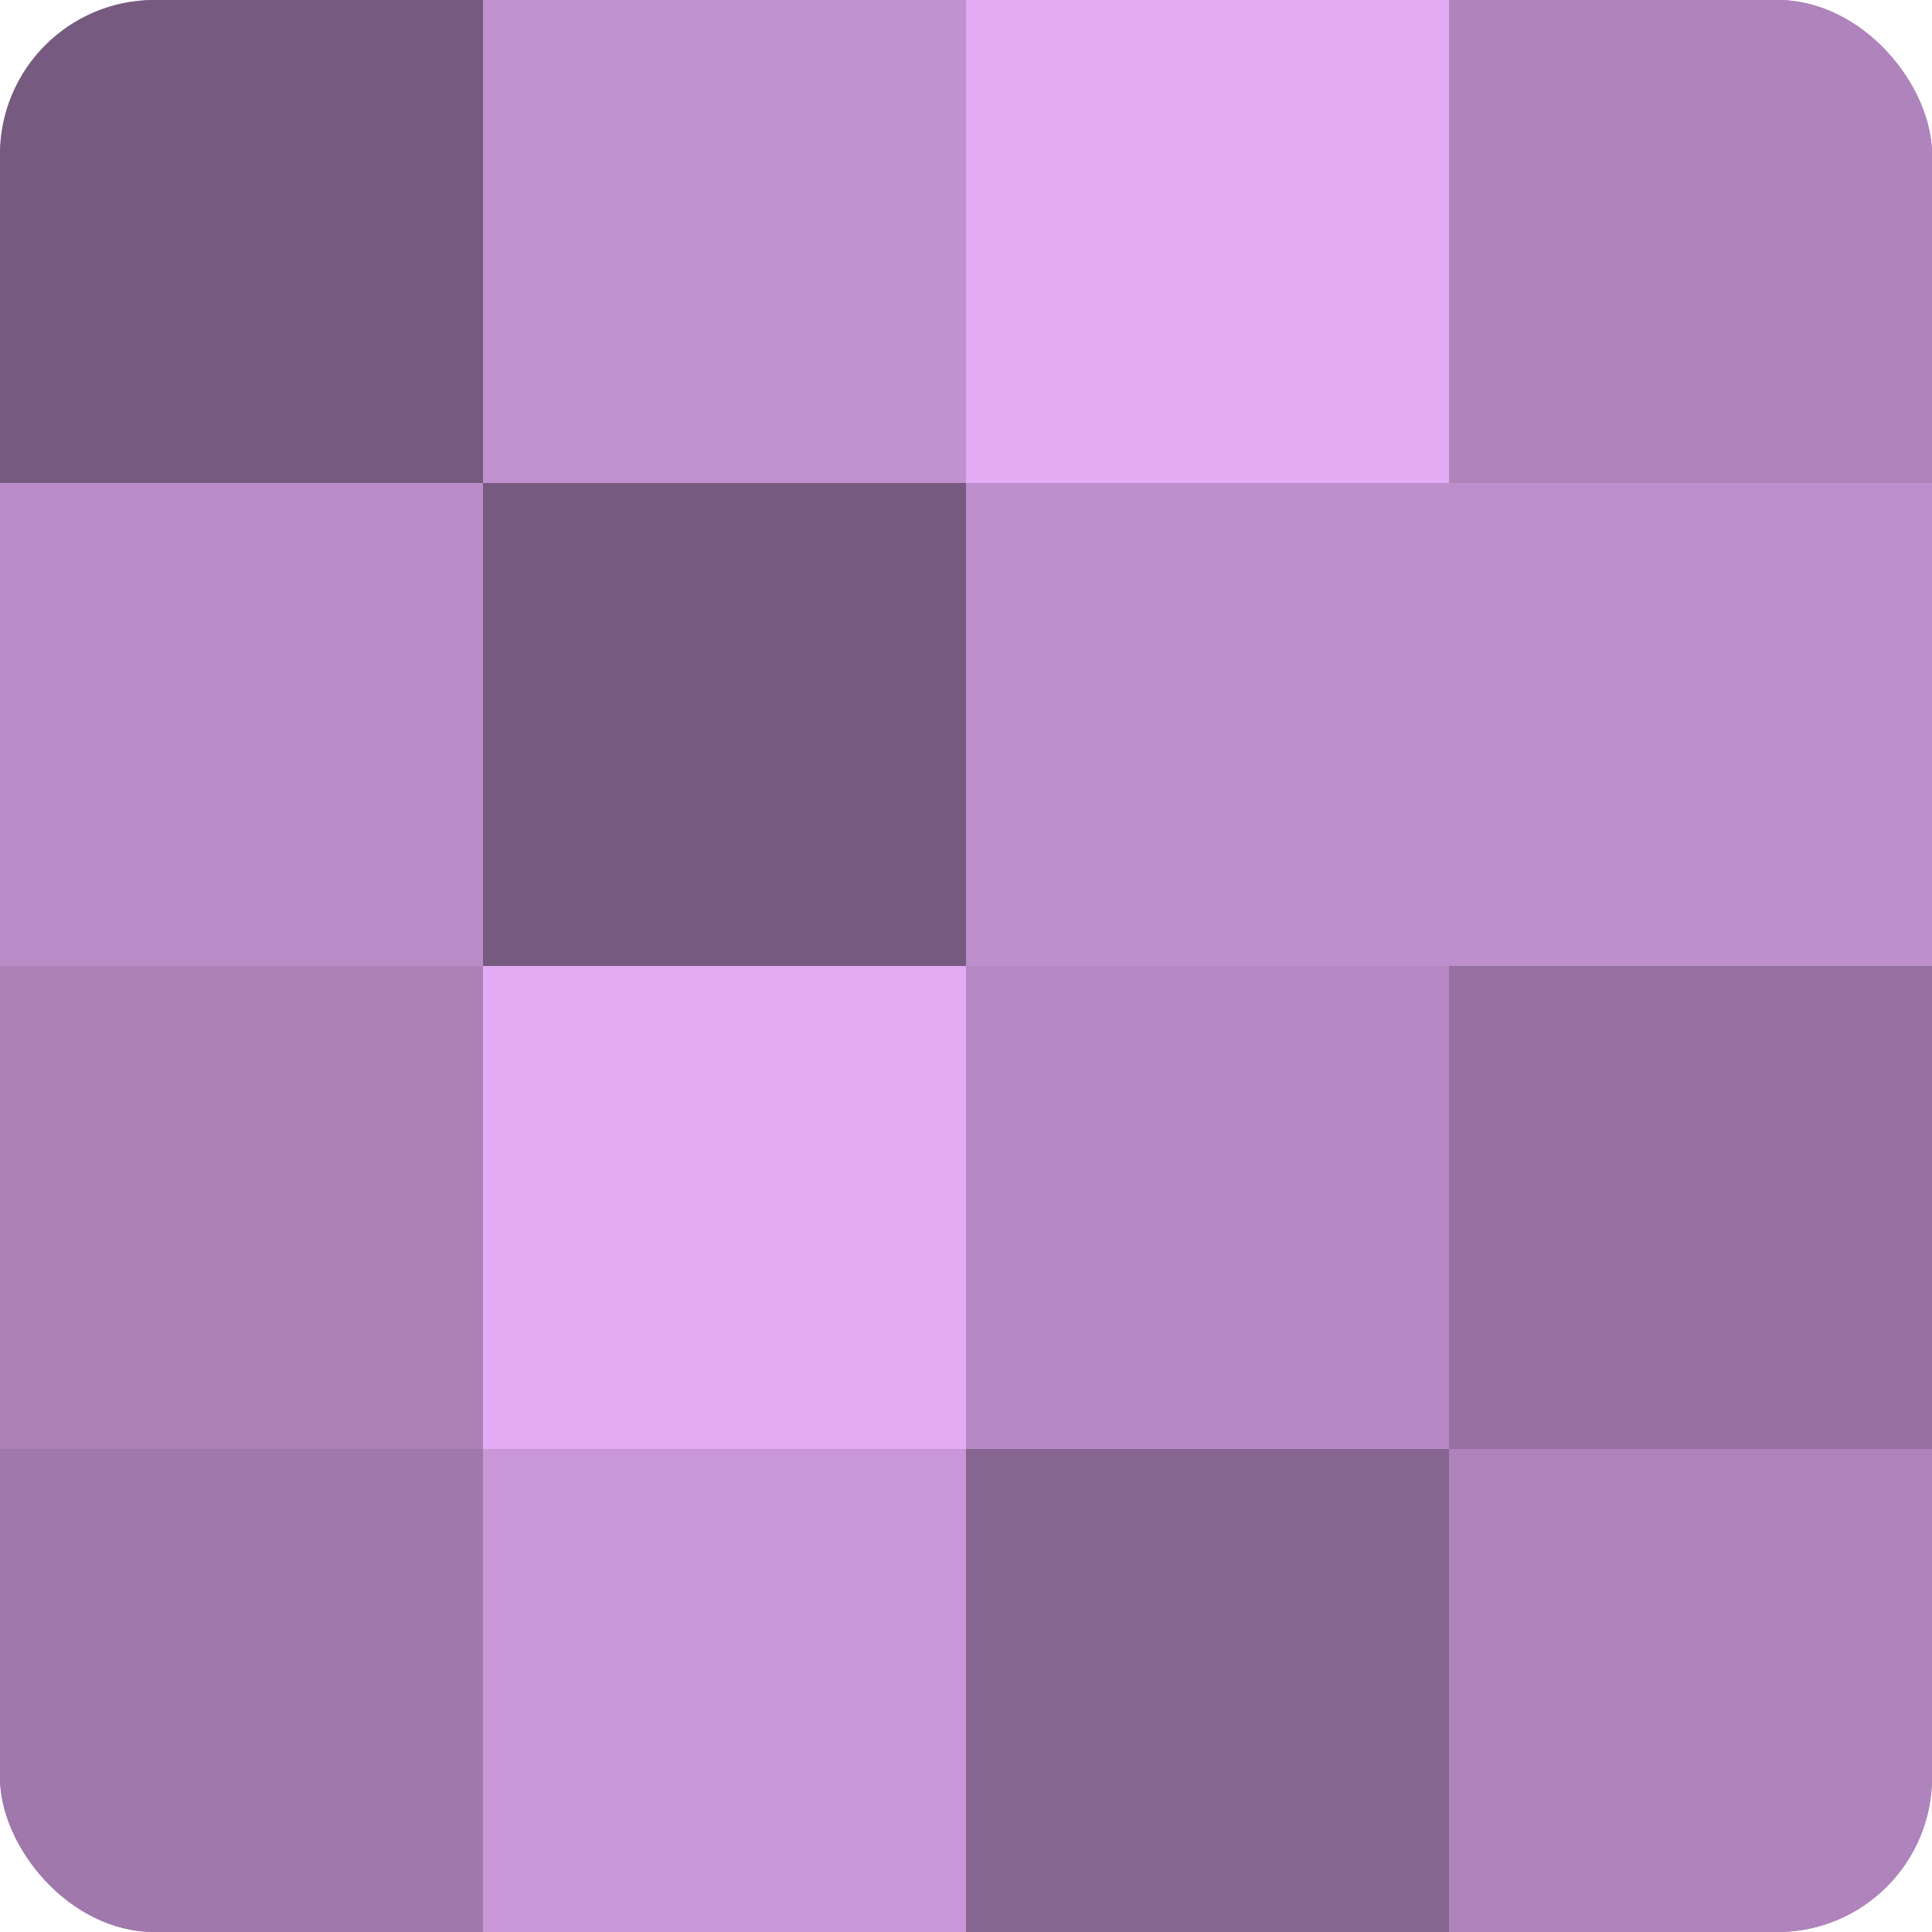 <?xml version="1.0" encoding="UTF-8"?>
<svg xmlns="http://www.w3.org/2000/svg" width="80" height="80" viewBox="0 0 100 100" preserveAspectRatio="xMidYMid meet"><defs><clipPath id="c" width="100" height="100"><rect width="100" height="100" rx="8" ry="8"/></clipPath></defs><g clip-path="url(#c)"><rect width="100" height="100" fill="#9570a0"/><rect width="25" height="25" fill="#775a80"/><rect y="25" width="25" height="25" fill="#ba8cc8"/><rect y="50" width="25" height="25" fill="#ab81b8"/><rect y="75" width="25" height="25" fill="#a078ac"/><rect x="25" width="25" height="25" fill="#c192d0"/><rect x="25" y="25" width="25" height="25" fill="#775a80"/><rect x="25" y="50" width="25" height="25" fill="#e3abf4"/><rect x="25" y="75" width="25" height="25" fill="#c997d8"/><rect x="50" width="25" height="25" fill="#e3abf4"/><rect x="50" y="25" width="25" height="25" fill="#bd8fcc"/><rect x="50" y="50" width="25" height="25" fill="#b689c4"/><rect x="50" y="75" width="25" height="25" fill="#866590"/><rect x="75" width="25" height="25" fill="#af84bc"/><rect x="75" y="25" width="25" height="25" fill="#bd8fcc"/><rect x="75" y="50" width="25" height="25" fill="#9570a0"/><rect x="75" y="75" width="25" height="25" fill="#af84bc"/></g></svg>
